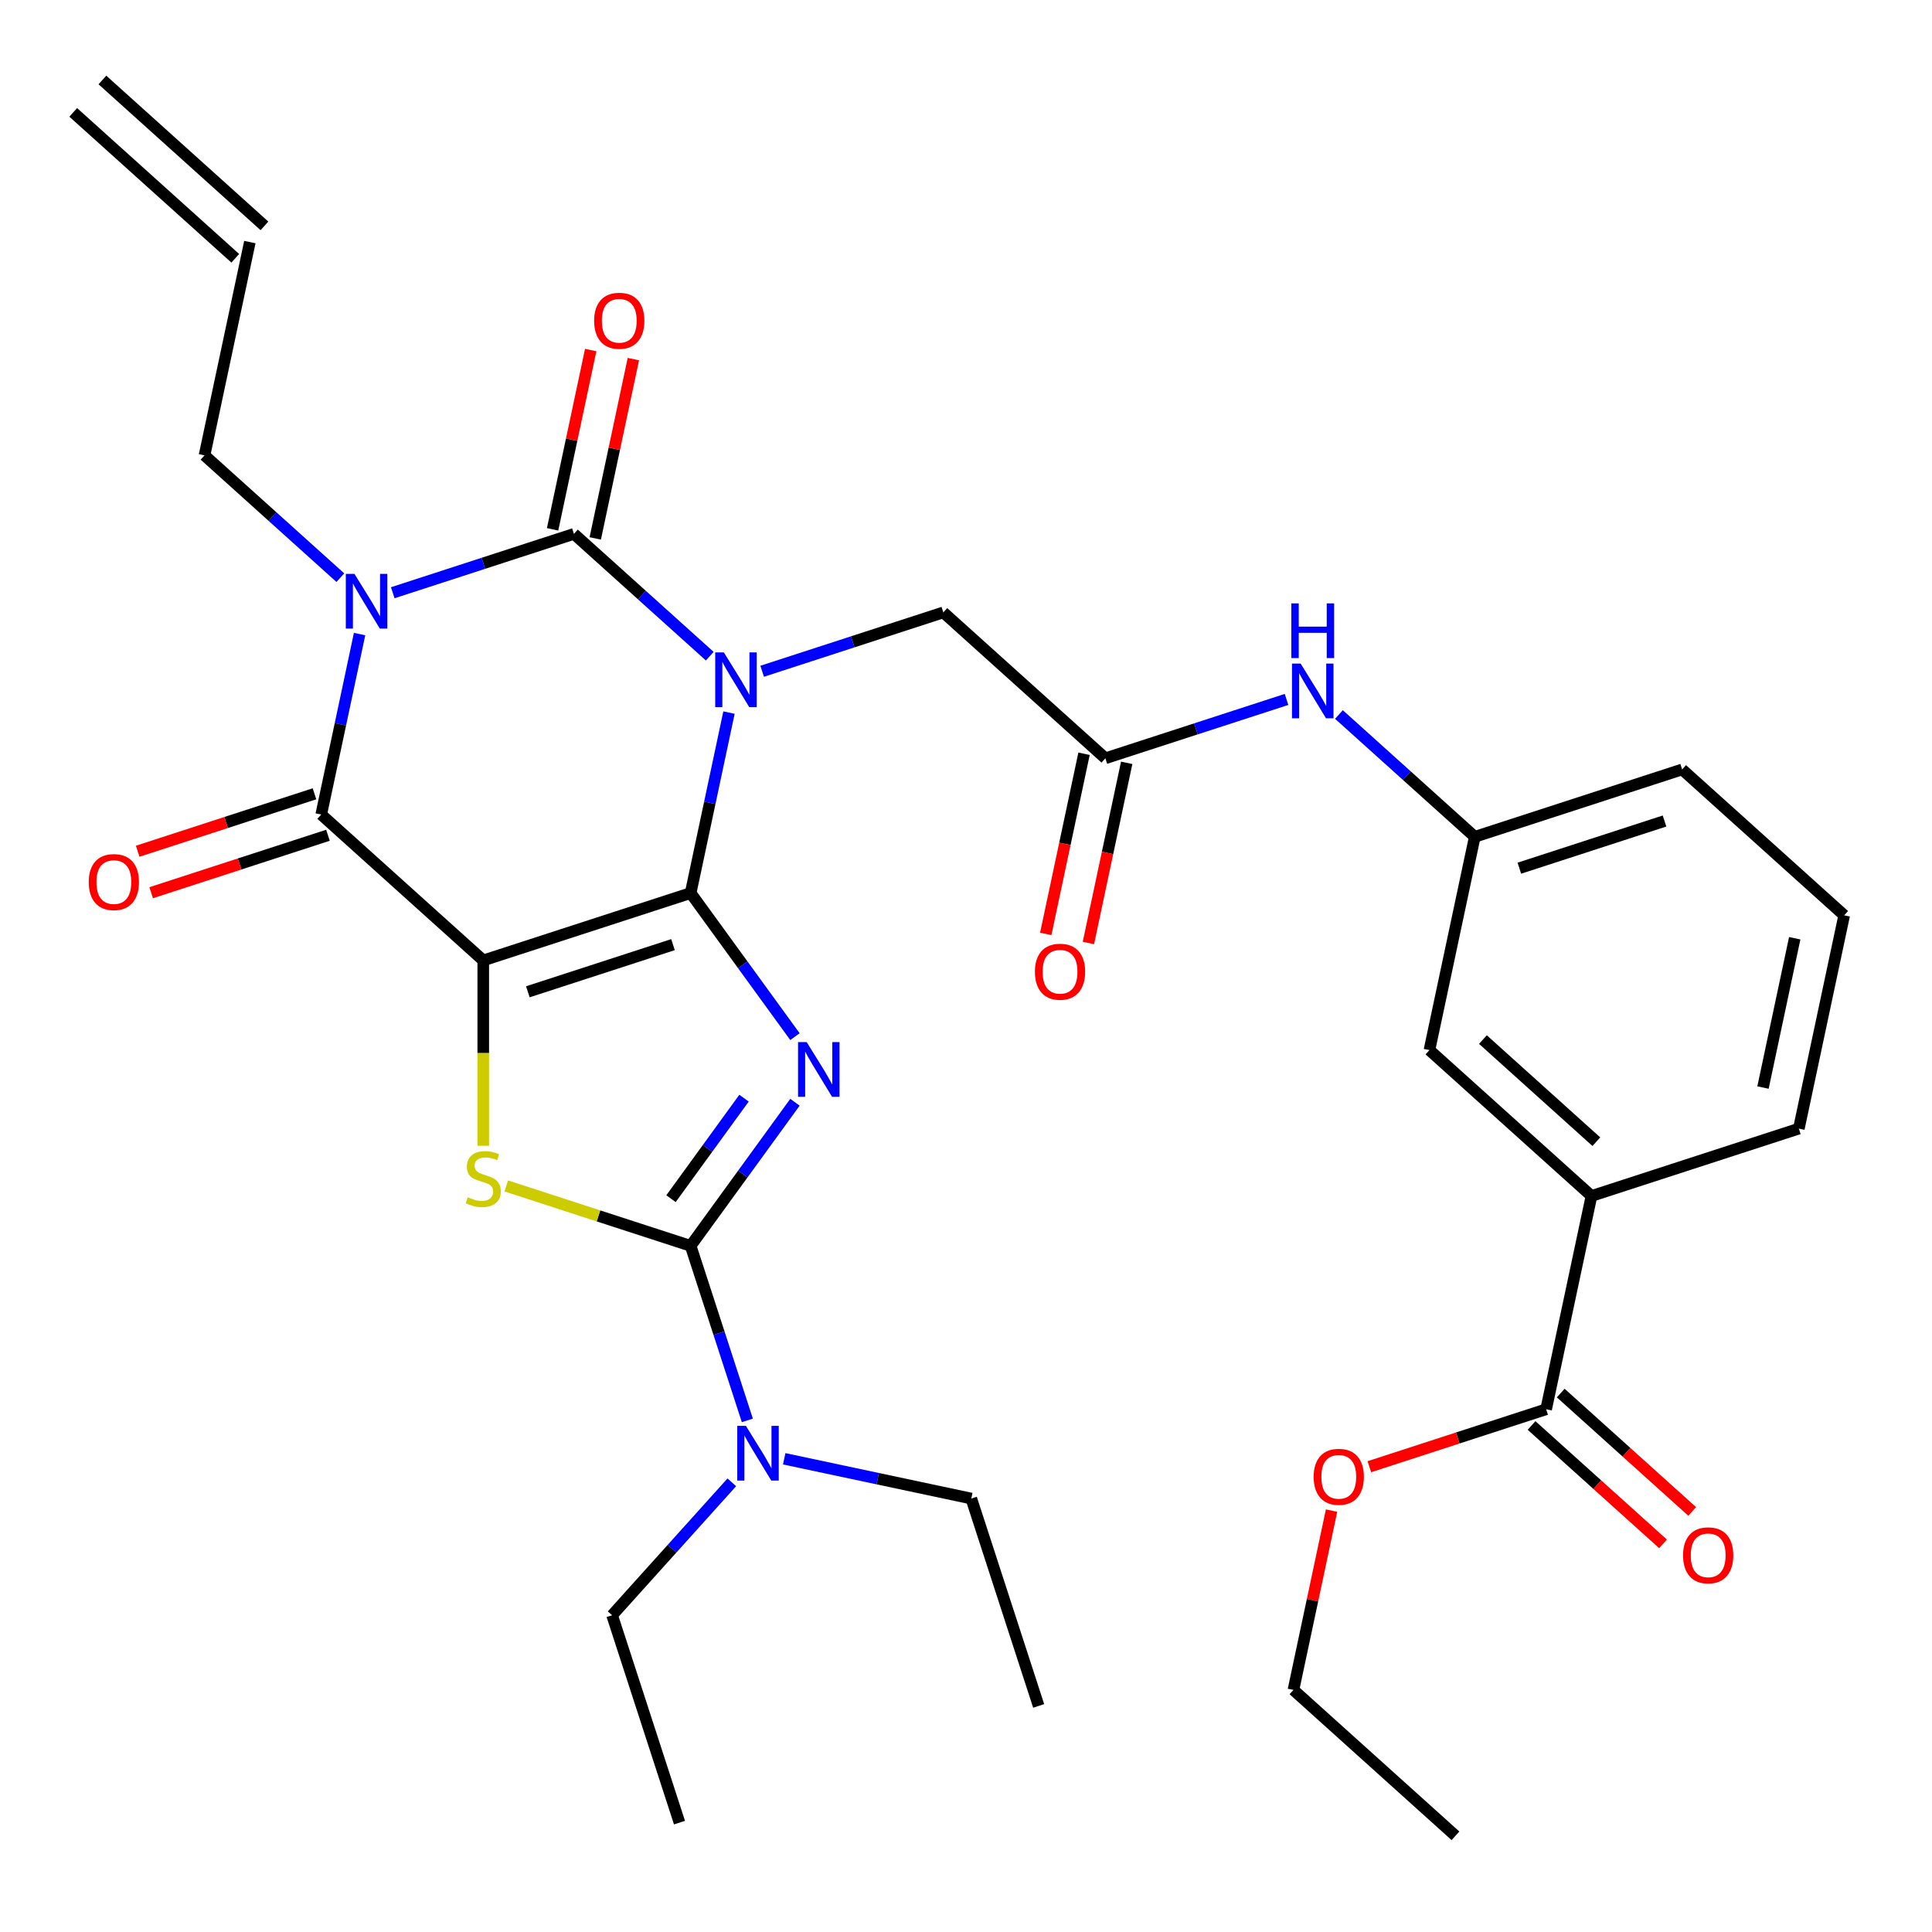 <?xml version='1.0' encoding='iso-8859-1'?>
<svg version='1.1' baseProfile='full'
              xmlns='http://www.w3.org/2000/svg'
                      xmlns:rdkit='http://www.rdkit.org/xml'
                      xmlns:xlink='http://www.w3.org/1999/xlink'
                  xml:space='preserve'
width='1000px' height='1000px' viewBox='0 0 1000 1000'>
<!-- END OF HEADER -->
<rect style='opacity:1.0;fill:#FFFFFF;stroke:none' width='1000' height='1000' x='0' y='0'> </rect>
<path class='bond-0' d='M 357.469,462.242 L 367.397,415.537' style='fill:none;fill-rule:evenodd;stroke:#000000;stroke-width:6px;stroke-linecap:butt;stroke-linejoin:miter;stroke-opacity:1' />
<path class='bond-0' d='M 367.397,415.537 L 377.324,368.831' style='fill:none;fill-rule:evenodd;stroke:#0000FF;stroke-width:6px;stroke-linecap:butt;stroke-linejoin:miter;stroke-opacity:1' />
<path class='bond-1' d='M 357.469,462.242 L 250.135,497.117' style='fill:none;fill-rule:evenodd;stroke:#000000;stroke-width:6px;stroke-linecap:butt;stroke-linejoin:miter;stroke-opacity:1' />
<path class='bond-1' d='M 348.344,488.94 L 273.21,513.352' style='fill:none;fill-rule:evenodd;stroke:#000000;stroke-width:6px;stroke-linecap:butt;stroke-linejoin:miter;stroke-opacity:1' />
<path class='bond-2' d='M 357.469,462.242 L 384.468,499.403' style='fill:none;fill-rule:evenodd;stroke:#000000;stroke-width:6px;stroke-linecap:butt;stroke-linejoin:miter;stroke-opacity:1' />
<path class='bond-2' d='M 384.468,499.403 L 411.468,536.564' style='fill:none;fill-rule:evenodd;stroke:#0000FF;stroke-width:6px;stroke-linecap:butt;stroke-linejoin:miter;stroke-opacity:1' />
<path class='bond-3' d='M 367.372,339.639 L 332.218,307.986' style='fill:none;fill-rule:evenodd;stroke:#0000FF;stroke-width:6px;stroke-linecap:butt;stroke-linejoin:miter;stroke-opacity:1' />
<path class='bond-3' d='M 332.218,307.986 L 297.064,276.333' style='fill:none;fill-rule:evenodd;stroke:#000000;stroke-width:6px;stroke-linecap:butt;stroke-linejoin:miter;stroke-opacity:1' />
<path class='bond-8' d='M 394.495,347.444 L 441.381,332.209' style='fill:none;fill-rule:evenodd;stroke:#0000FF;stroke-width:6px;stroke-linecap:butt;stroke-linejoin:miter;stroke-opacity:1' />
<path class='bond-8' d='M 441.381,332.209 L 488.268,316.975' style='fill:none;fill-rule:evenodd;stroke:#000000;stroke-width:6px;stroke-linecap:butt;stroke-linejoin:miter;stroke-opacity:1' />
<path class='bond-5' d='M 250.135,497.117 L 166.265,421.6' style='fill:none;fill-rule:evenodd;stroke:#000000;stroke-width:6px;stroke-linecap:butt;stroke-linejoin:miter;stroke-opacity:1' />
<path class='bond-7' d='M 250.135,497.117 L 250.135,545.075' style='fill:none;fill-rule:evenodd;stroke:#000000;stroke-width:6px;stroke-linecap:butt;stroke-linejoin:miter;stroke-opacity:1' />
<path class='bond-7' d='M 250.135,545.075 L 250.135,593.033' style='fill:none;fill-rule:evenodd;stroke:#CCCC00;stroke-width:6px;stroke-linecap:butt;stroke-linejoin:miter;stroke-opacity:1' />
<path class='bond-6' d='M 411.468,570.527 L 384.468,607.688' style='fill:none;fill-rule:evenodd;stroke:#0000FF;stroke-width:6px;stroke-linecap:butt;stroke-linejoin:miter;stroke-opacity:1' />
<path class='bond-6' d='M 384.468,607.688 L 357.469,644.85' style='fill:none;fill-rule:evenodd;stroke:#000000;stroke-width:6px;stroke-linecap:butt;stroke-linejoin:miter;stroke-opacity:1' />
<path class='bond-6' d='M 385.107,568.408 L 366.208,594.421' style='fill:none;fill-rule:evenodd;stroke:#0000FF;stroke-width:6px;stroke-linecap:butt;stroke-linejoin:miter;stroke-opacity:1' />
<path class='bond-6' d='M 366.208,594.421 L 347.308,620.434' style='fill:none;fill-rule:evenodd;stroke:#000000;stroke-width:6px;stroke-linecap:butt;stroke-linejoin:miter;stroke-opacity:1' />
<path class='bond-12' d='M 308.103,278.68 L 317.967,232.275' style='fill:none;fill-rule:evenodd;stroke:#000000;stroke-width:6px;stroke-linecap:butt;stroke-linejoin:miter;stroke-opacity:1' />
<path class='bond-12' d='M 317.967,232.275 L 327.83,185.87' style='fill:none;fill-rule:evenodd;stroke:#FF0000;stroke-width:6px;stroke-linecap:butt;stroke-linejoin:miter;stroke-opacity:1' />
<path class='bond-12' d='M 286.025,273.987 L 295.888,227.582' style='fill:none;fill-rule:evenodd;stroke:#000000;stroke-width:6px;stroke-linecap:butt;stroke-linejoin:miter;stroke-opacity:1' />
<path class='bond-12' d='M 295.888,227.582 L 305.752,181.177' style='fill:none;fill-rule:evenodd;stroke:#FF0000;stroke-width:6px;stroke-linecap:butt;stroke-linejoin:miter;stroke-opacity:1' />
<path class='bond-34' d='M 297.064,276.333 L 250.177,291.568' style='fill:none;fill-rule:evenodd;stroke:#000000;stroke-width:6px;stroke-linecap:butt;stroke-linejoin:miter;stroke-opacity:1' />
<path class='bond-34' d='M 250.177,291.568 L 203.291,306.802' style='fill:none;fill-rule:evenodd;stroke:#0000FF;stroke-width:6px;stroke-linecap:butt;stroke-linejoin:miter;stroke-opacity:1' />
<path class='bond-4' d='M 186.12,328.19 L 176.193,374.895' style='fill:none;fill-rule:evenodd;stroke:#0000FF;stroke-width:6px;stroke-linecap:butt;stroke-linejoin:miter;stroke-opacity:1' />
<path class='bond-4' d='M 176.193,374.895 L 166.265,421.6' style='fill:none;fill-rule:evenodd;stroke:#000000;stroke-width:6px;stroke-linecap:butt;stroke-linejoin:miter;stroke-opacity:1' />
<path class='bond-17' d='M 176.168,298.998 L 141.014,267.345' style='fill:none;fill-rule:evenodd;stroke:#0000FF;stroke-width:6px;stroke-linecap:butt;stroke-linejoin:miter;stroke-opacity:1' />
<path class='bond-17' d='M 141.014,267.345 L 105.86,235.692' style='fill:none;fill-rule:evenodd;stroke:#000000;stroke-width:6px;stroke-linecap:butt;stroke-linejoin:miter;stroke-opacity:1' />
<path class='bond-14' d='M 162.778,410.867 L 117.021,425.734' style='fill:none;fill-rule:evenodd;stroke:#000000;stroke-width:6px;stroke-linecap:butt;stroke-linejoin:miter;stroke-opacity:1' />
<path class='bond-14' d='M 117.021,425.734 L 71.265,440.601' style='fill:none;fill-rule:evenodd;stroke:#FF0000;stroke-width:6px;stroke-linecap:butt;stroke-linejoin:miter;stroke-opacity:1' />
<path class='bond-14' d='M 169.753,432.333 L 123.996,447.201' style='fill:none;fill-rule:evenodd;stroke:#000000;stroke-width:6px;stroke-linecap:butt;stroke-linejoin:miter;stroke-opacity:1' />
<path class='bond-14' d='M 123.996,447.201 L 78.24,462.068' style='fill:none;fill-rule:evenodd;stroke:#FF0000;stroke-width:6px;stroke-linecap:butt;stroke-linejoin:miter;stroke-opacity:1' />
<path class='bond-11' d='M 357.469,644.85 L 372.148,690.026' style='fill:none;fill-rule:evenodd;stroke:#000000;stroke-width:6px;stroke-linecap:butt;stroke-linejoin:miter;stroke-opacity:1' />
<path class='bond-11' d='M 372.148,690.026 L 386.826,735.202' style='fill:none;fill-rule:evenodd;stroke:#0000FF;stroke-width:6px;stroke-linecap:butt;stroke-linejoin:miter;stroke-opacity:1' />
<path class='bond-33' d='M 357.469,644.85 L 309.753,629.346' style='fill:none;fill-rule:evenodd;stroke:#000000;stroke-width:6px;stroke-linecap:butt;stroke-linejoin:miter;stroke-opacity:1' />
<path class='bond-33' d='M 309.753,629.346 L 262.036,613.842' style='fill:none;fill-rule:evenodd;stroke:#CCCC00;stroke-width:6px;stroke-linecap:butt;stroke-linejoin:miter;stroke-opacity:1' />
<path class='bond-9' d='M 488.268,316.975 L 572.138,392.492' style='fill:none;fill-rule:evenodd;stroke:#000000;stroke-width:6px;stroke-linecap:butt;stroke-linejoin:miter;stroke-opacity:1' />
<path class='bond-15' d='M 572.138,392.492 L 619.024,377.257' style='fill:none;fill-rule:evenodd;stroke:#000000;stroke-width:6px;stroke-linecap:butt;stroke-linejoin:miter;stroke-opacity:1' />
<path class='bond-15' d='M 619.024,377.257 L 665.91,362.023' style='fill:none;fill-rule:evenodd;stroke:#0000FF;stroke-width:6px;stroke-linecap:butt;stroke-linejoin:miter;stroke-opacity:1' />
<path class='bond-20' d='M 561.098,390.145 L 551.188,436.77' style='fill:none;fill-rule:evenodd;stroke:#000000;stroke-width:6px;stroke-linecap:butt;stroke-linejoin:miter;stroke-opacity:1' />
<path class='bond-20' d='M 551.188,436.77 L 541.277,483.395' style='fill:none;fill-rule:evenodd;stroke:#FF0000;stroke-width:6px;stroke-linecap:butt;stroke-linejoin:miter;stroke-opacity:1' />
<path class='bond-20' d='M 583.177,394.838 L 573.266,441.463' style='fill:none;fill-rule:evenodd;stroke:#000000;stroke-width:6px;stroke-linecap:butt;stroke-linejoin:miter;stroke-opacity:1' />
<path class='bond-20' d='M 573.266,441.463 L 563.356,488.088' style='fill:none;fill-rule:evenodd;stroke:#FF0000;stroke-width:6px;stroke-linecap:butt;stroke-linejoin:miter;stroke-opacity:1' />
<path class='bond-10' d='M 800.282,729.433 L 823.747,619.042' style='fill:none;fill-rule:evenodd;stroke:#000000;stroke-width:6px;stroke-linecap:butt;stroke-linejoin:miter;stroke-opacity:1' />
<path class='bond-19' d='M 792.731,737.82 L 826.755,768.456' style='fill:none;fill-rule:evenodd;stroke:#000000;stroke-width:6px;stroke-linecap:butt;stroke-linejoin:miter;stroke-opacity:1' />
<path class='bond-19' d='M 826.755,768.456 L 860.779,799.091' style='fill:none;fill-rule:evenodd;stroke:#FF0000;stroke-width:6px;stroke-linecap:butt;stroke-linejoin:miter;stroke-opacity:1' />
<path class='bond-19' d='M 807.834,721.046 L 841.858,751.682' style='fill:none;fill-rule:evenodd;stroke:#000000;stroke-width:6px;stroke-linecap:butt;stroke-linejoin:miter;stroke-opacity:1' />
<path class='bond-19' d='M 841.858,751.682 L 875.882,782.317' style='fill:none;fill-rule:evenodd;stroke:#FF0000;stroke-width:6px;stroke-linecap:butt;stroke-linejoin:miter;stroke-opacity:1' />
<path class='bond-23' d='M 800.282,729.433 L 754.526,744.3' style='fill:none;fill-rule:evenodd;stroke:#000000;stroke-width:6px;stroke-linecap:butt;stroke-linejoin:miter;stroke-opacity:1' />
<path class='bond-23' d='M 754.526,744.3 L 708.77,759.168' style='fill:none;fill-rule:evenodd;stroke:#FF0000;stroke-width:6px;stroke-linecap:butt;stroke-linejoin:miter;stroke-opacity:1' />
<path class='bond-26' d='M 378.783,767.245 L 347.805,801.649' style='fill:none;fill-rule:evenodd;stroke:#0000FF;stroke-width:6px;stroke-linecap:butt;stroke-linejoin:miter;stroke-opacity:1' />
<path class='bond-26' d='M 347.805,801.649 L 316.827,836.054' style='fill:none;fill-rule:evenodd;stroke:#000000;stroke-width:6px;stroke-linecap:butt;stroke-linejoin:miter;stroke-opacity:1' />
<path class='bond-27' d='M 405.906,755.066 L 454.321,765.357' style='fill:none;fill-rule:evenodd;stroke:#0000FF;stroke-width:6px;stroke-linecap:butt;stroke-linejoin:miter;stroke-opacity:1' />
<path class='bond-27' d='M 454.321,765.357 L 502.736,775.648' style='fill:none;fill-rule:evenodd;stroke:#000000;stroke-width:6px;stroke-linecap:butt;stroke-linejoin:miter;stroke-opacity:1' />
<path class='bond-13' d='M 823.747,619.042 L 739.877,543.525' style='fill:none;fill-rule:evenodd;stroke:#000000;stroke-width:6px;stroke-linecap:butt;stroke-linejoin:miter;stroke-opacity:1' />
<path class='bond-13' d='M 826.27,590.94 L 767.561,538.079' style='fill:none;fill-rule:evenodd;stroke:#000000;stroke-width:6px;stroke-linecap:butt;stroke-linejoin:miter;stroke-opacity:1' />
<path class='bond-35' d='M 823.747,619.042 L 931.081,584.167' style='fill:none;fill-rule:evenodd;stroke:#000000;stroke-width:6px;stroke-linecap:butt;stroke-linejoin:miter;stroke-opacity:1' />
<path class='bond-18' d='M 693.033,369.827 L 728.187,401.48' style='fill:none;fill-rule:evenodd;stroke:#0000FF;stroke-width:6px;stroke-linecap:butt;stroke-linejoin:miter;stroke-opacity:1' />
<path class='bond-18' d='M 728.187,401.48 L 763.341,433.133' style='fill:none;fill-rule:evenodd;stroke:#000000;stroke-width:6px;stroke-linecap:butt;stroke-linejoin:miter;stroke-opacity:1' />
<path class='bond-16' d='M 739.877,543.525 L 763.341,433.133' style='fill:none;fill-rule:evenodd;stroke:#000000;stroke-width:6px;stroke-linecap:butt;stroke-linejoin:miter;stroke-opacity:1' />
<path class='bond-21' d='M 105.86,235.692 L 129.324,125.3' style='fill:none;fill-rule:evenodd;stroke:#000000;stroke-width:6px;stroke-linecap:butt;stroke-linejoin:miter;stroke-opacity:1' />
<path class='bond-28' d='M 763.341,433.133 L 870.676,398.258' style='fill:none;fill-rule:evenodd;stroke:#000000;stroke-width:6px;stroke-linecap:butt;stroke-linejoin:miter;stroke-opacity:1' />
<path class='bond-28' d='M 786.417,449.369 L 861.551,424.956' style='fill:none;fill-rule:evenodd;stroke:#000000;stroke-width:6px;stroke-linecap:butt;stroke-linejoin:miter;stroke-opacity:1' />
<path class='bond-22' d='M 136.876,116.913 L 53.006,41.396' style='fill:none;fill-rule:evenodd;stroke:#000000;stroke-width:6px;stroke-linecap:butt;stroke-linejoin:miter;stroke-opacity:1' />
<path class='bond-22' d='M 121.773,133.687 L 37.903,58.17' style='fill:none;fill-rule:evenodd;stroke:#000000;stroke-width:6px;stroke-linecap:butt;stroke-linejoin:miter;stroke-opacity:1' />
<path class='bond-29' d='M 689.211,781.89 L 679.347,828.295' style='fill:none;fill-rule:evenodd;stroke:#FF0000;stroke-width:6px;stroke-linecap:butt;stroke-linejoin:miter;stroke-opacity:1' />
<path class='bond-29' d='M 679.347,828.295 L 669.484,874.7' style='fill:none;fill-rule:evenodd;stroke:#000000;stroke-width:6px;stroke-linecap:butt;stroke-linejoin:miter;stroke-opacity:1' />
<path class='bond-24' d='M 931.081,584.167 L 954.545,473.775' style='fill:none;fill-rule:evenodd;stroke:#000000;stroke-width:6px;stroke-linecap:butt;stroke-linejoin:miter;stroke-opacity:1' />
<path class='bond-24' d='M 912.522,562.915 L 928.947,485.641' style='fill:none;fill-rule:evenodd;stroke:#000000;stroke-width:6px;stroke-linecap:butt;stroke-linejoin:miter;stroke-opacity:1' />
<path class='bond-25' d='M 954.545,473.775 L 870.676,398.258' style='fill:none;fill-rule:evenodd;stroke:#000000;stroke-width:6px;stroke-linecap:butt;stroke-linejoin:miter;stroke-opacity:1' />
<path class='bond-31' d='M 316.827,836.054 L 351.702,943.388' style='fill:none;fill-rule:evenodd;stroke:#000000;stroke-width:6px;stroke-linecap:butt;stroke-linejoin:miter;stroke-opacity:1' />
<path class='bond-30' d='M 502.736,775.648 L 537.611,882.982' style='fill:none;fill-rule:evenodd;stroke:#000000;stroke-width:6px;stroke-linecap:butt;stroke-linejoin:miter;stroke-opacity:1' />
<path class='bond-32' d='M 669.484,874.7 L 753.353,950.217' style='fill:none;fill-rule:evenodd;stroke:#000000;stroke-width:6px;stroke-linecap:butt;stroke-linejoin:miter;stroke-opacity:1' />
<path  class='atom-1' d='M 374.674 337.69
L 383.954 352.69
Q 384.874 354.17, 386.354 356.85
Q 387.834 359.53, 387.914 359.69
L 387.914 337.69
L 391.674 337.69
L 391.674 366.01
L 387.794 366.01
L 377.834 349.61
Q 376.674 347.69, 375.434 345.49
Q 374.234 343.29, 373.874 342.61
L 373.874 366.01
L 370.194 366.01
L 370.194 337.69
L 374.674 337.69
' fill='#0000FF'/>
<path  class='atom-3' d='M 417.545 539.386
L 426.825 554.386
Q 427.745 555.866, 429.225 558.546
Q 430.705 561.226, 430.785 561.386
L 430.785 539.386
L 434.545 539.386
L 434.545 567.706
L 430.665 567.706
L 420.705 551.306
Q 419.545 549.386, 418.305 547.186
Q 417.105 544.986, 416.745 544.306
L 416.745 567.706
L 413.065 567.706
L 413.065 539.386
L 417.545 539.386
' fill='#0000FF'/>
<path  class='atom-5' d='M 183.47 297.048
L 192.75 312.048
Q 193.67 313.528, 195.15 316.208
Q 196.63 318.888, 196.71 319.048
L 196.71 297.048
L 200.47 297.048
L 200.47 325.368
L 196.59 325.368
L 186.63 308.968
Q 185.47 307.048, 184.23 304.848
Q 183.03 302.648, 182.67 301.968
L 182.67 325.368
L 178.99 325.368
L 178.99 297.048
L 183.47 297.048
' fill='#0000FF'/>
<path  class='atom-8' d='M 242.135 619.695
Q 242.455 619.815, 243.775 620.375
Q 245.095 620.935, 246.535 621.295
Q 248.015 621.615, 249.455 621.615
Q 252.135 621.615, 253.695 620.335
Q 255.255 619.015, 255.255 616.735
Q 255.255 615.175, 254.455 614.215
Q 253.695 613.255, 252.495 612.735
Q 251.295 612.215, 249.295 611.615
Q 246.775 610.855, 245.255 610.135
Q 243.775 609.415, 242.695 607.895
Q 241.655 606.375, 241.655 603.815
Q 241.655 600.255, 244.055 598.055
Q 246.495 595.855, 251.295 595.855
Q 254.575 595.855, 258.295 597.415
L 257.375 600.495
Q 253.975 599.095, 251.415 599.095
Q 248.655 599.095, 247.135 600.255
Q 245.615 601.375, 245.655 603.335
Q 245.655 604.855, 246.415 605.775
Q 247.215 606.695, 248.335 607.215
Q 249.495 607.735, 251.415 608.335
Q 253.975 609.135, 255.495 609.935
Q 257.015 610.735, 258.095 612.375
Q 259.215 613.975, 259.215 616.735
Q 259.215 620.655, 256.575 622.775
Q 253.975 624.855, 249.615 624.855
Q 247.095 624.855, 245.175 624.295
Q 243.295 623.775, 241.055 622.855
L 242.135 619.695
' fill='#CCCC00'/>
<path  class='atom-12' d='M 386.084 738.024
L 395.364 753.024
Q 396.284 754.504, 397.764 757.184
Q 399.244 759.864, 399.324 760.024
L 399.324 738.024
L 403.084 738.024
L 403.084 766.344
L 399.204 766.344
L 389.244 749.944
Q 388.084 748.024, 386.844 745.824
Q 385.644 743.624, 385.284 742.944
L 385.284 766.344
L 381.604 766.344
L 381.604 738.024
L 386.084 738.024
' fill='#0000FF'/>
<path  class='atom-13' d='M 307.528 166.022
Q 307.528 159.222, 310.888 155.422
Q 314.248 151.622, 320.528 151.622
Q 326.808 151.622, 330.168 155.422
Q 333.528 159.222, 333.528 166.022
Q 333.528 172.902, 330.128 176.822
Q 326.728 180.702, 320.528 180.702
Q 314.288 180.702, 310.888 176.822
Q 307.528 172.942, 307.528 166.022
M 320.528 177.502
Q 324.848 177.502, 327.168 174.622
Q 329.528 171.702, 329.528 166.022
Q 329.528 160.462, 327.168 157.662
Q 324.848 154.822, 320.528 154.822
Q 316.208 154.822, 313.848 157.622
Q 311.528 160.422, 311.528 166.022
Q 311.528 171.742, 313.848 174.622
Q 316.208 177.502, 320.528 177.502
' fill='#FF0000'/>
<path  class='atom-15' d='M 45.931 456.555
Q 45.931 449.755, 49.291 445.955
Q 52.651 442.155, 58.931 442.155
Q 65.211 442.155, 68.571 445.955
Q 71.931 449.755, 71.931 456.555
Q 71.931 463.435, 68.531 467.355
Q 65.131 471.235, 58.931 471.235
Q 52.691 471.235, 49.291 467.355
Q 45.931 463.475, 45.931 456.555
M 58.931 468.035
Q 63.251 468.035, 65.571 465.155
Q 67.931 462.235, 67.931 456.555
Q 67.931 450.995, 65.571 448.195
Q 63.251 445.355, 58.931 445.355
Q 54.611 445.355, 52.251 448.155
Q 49.931 450.955, 49.931 456.555
Q 49.931 462.275, 52.251 465.155
Q 54.611 468.035, 58.931 468.035
' fill='#FF0000'/>
<path  class='atom-16' d='M 673.212 343.457
L 682.492 358.457
Q 683.412 359.937, 684.892 362.617
Q 686.372 365.297, 686.452 365.457
L 686.452 343.457
L 690.212 343.457
L 690.212 371.777
L 686.332 371.777
L 676.372 355.377
Q 675.212 353.457, 673.972 351.257
Q 672.772 349.057, 672.412 348.377
L 672.412 371.777
L 668.732 371.777
L 668.732 343.457
L 673.212 343.457
' fill='#0000FF'/>
<path  class='atom-16' d='M 668.392 312.305
L 672.232 312.305
L 672.232 324.345
L 686.712 324.345
L 686.712 312.305
L 690.552 312.305
L 690.552 340.625
L 686.712 340.625
L 686.712 327.545
L 672.232 327.545
L 672.232 340.625
L 668.392 340.625
L 668.392 312.305
' fill='#0000FF'/>
<path  class='atom-20' d='M 871.152 805.03
Q 871.152 798.23, 874.512 794.43
Q 877.872 790.63, 884.152 790.63
Q 890.432 790.63, 893.792 794.43
Q 897.152 798.23, 897.152 805.03
Q 897.152 811.91, 893.752 815.83
Q 890.352 819.71, 884.152 819.71
Q 877.912 819.71, 874.512 815.83
Q 871.152 811.95, 871.152 805.03
M 884.152 816.51
Q 888.472 816.51, 890.792 813.63
Q 893.152 810.71, 893.152 805.03
Q 893.152 799.47, 890.792 796.67
Q 888.472 793.83, 884.152 793.83
Q 879.832 793.83, 877.472 796.63
Q 875.152 799.43, 875.152 805.03
Q 875.152 810.75, 877.472 813.63
Q 879.832 816.51, 884.152 816.51
' fill='#FF0000'/>
<path  class='atom-21' d='M 535.673 502.963
Q 535.673 496.163, 539.033 492.363
Q 542.393 488.563, 548.673 488.563
Q 554.953 488.563, 558.313 492.363
Q 561.673 496.163, 561.673 502.963
Q 561.673 509.843, 558.273 513.763
Q 554.873 517.643, 548.673 517.643
Q 542.433 517.643, 539.033 513.763
Q 535.673 509.883, 535.673 502.963
M 548.673 514.443
Q 552.993 514.443, 555.313 511.563
Q 557.673 508.643, 557.673 502.963
Q 557.673 497.403, 555.313 494.603
Q 552.993 491.763, 548.673 491.763
Q 544.353 491.763, 541.993 494.563
Q 539.673 497.363, 539.673 502.963
Q 539.673 508.683, 541.993 511.563
Q 544.353 514.443, 548.673 514.443
' fill='#FF0000'/>
<path  class='atom-24' d='M 679.948 764.388
Q 679.948 757.588, 683.308 753.788
Q 686.668 749.988, 692.948 749.988
Q 699.228 749.988, 702.588 753.788
Q 705.948 757.588, 705.948 764.388
Q 705.948 771.268, 702.548 775.188
Q 699.148 779.068, 692.948 779.068
Q 686.708 779.068, 683.308 775.188
Q 679.948 771.308, 679.948 764.388
M 692.948 775.868
Q 697.268 775.868, 699.588 772.988
Q 701.948 770.068, 701.948 764.388
Q 701.948 758.828, 699.588 756.028
Q 697.268 753.188, 692.948 753.188
Q 688.628 753.188, 686.268 755.988
Q 683.948 758.788, 683.948 764.388
Q 683.948 770.108, 686.268 772.988
Q 688.628 775.868, 692.948 775.868
' fill='#FF0000'/>
</svg>

